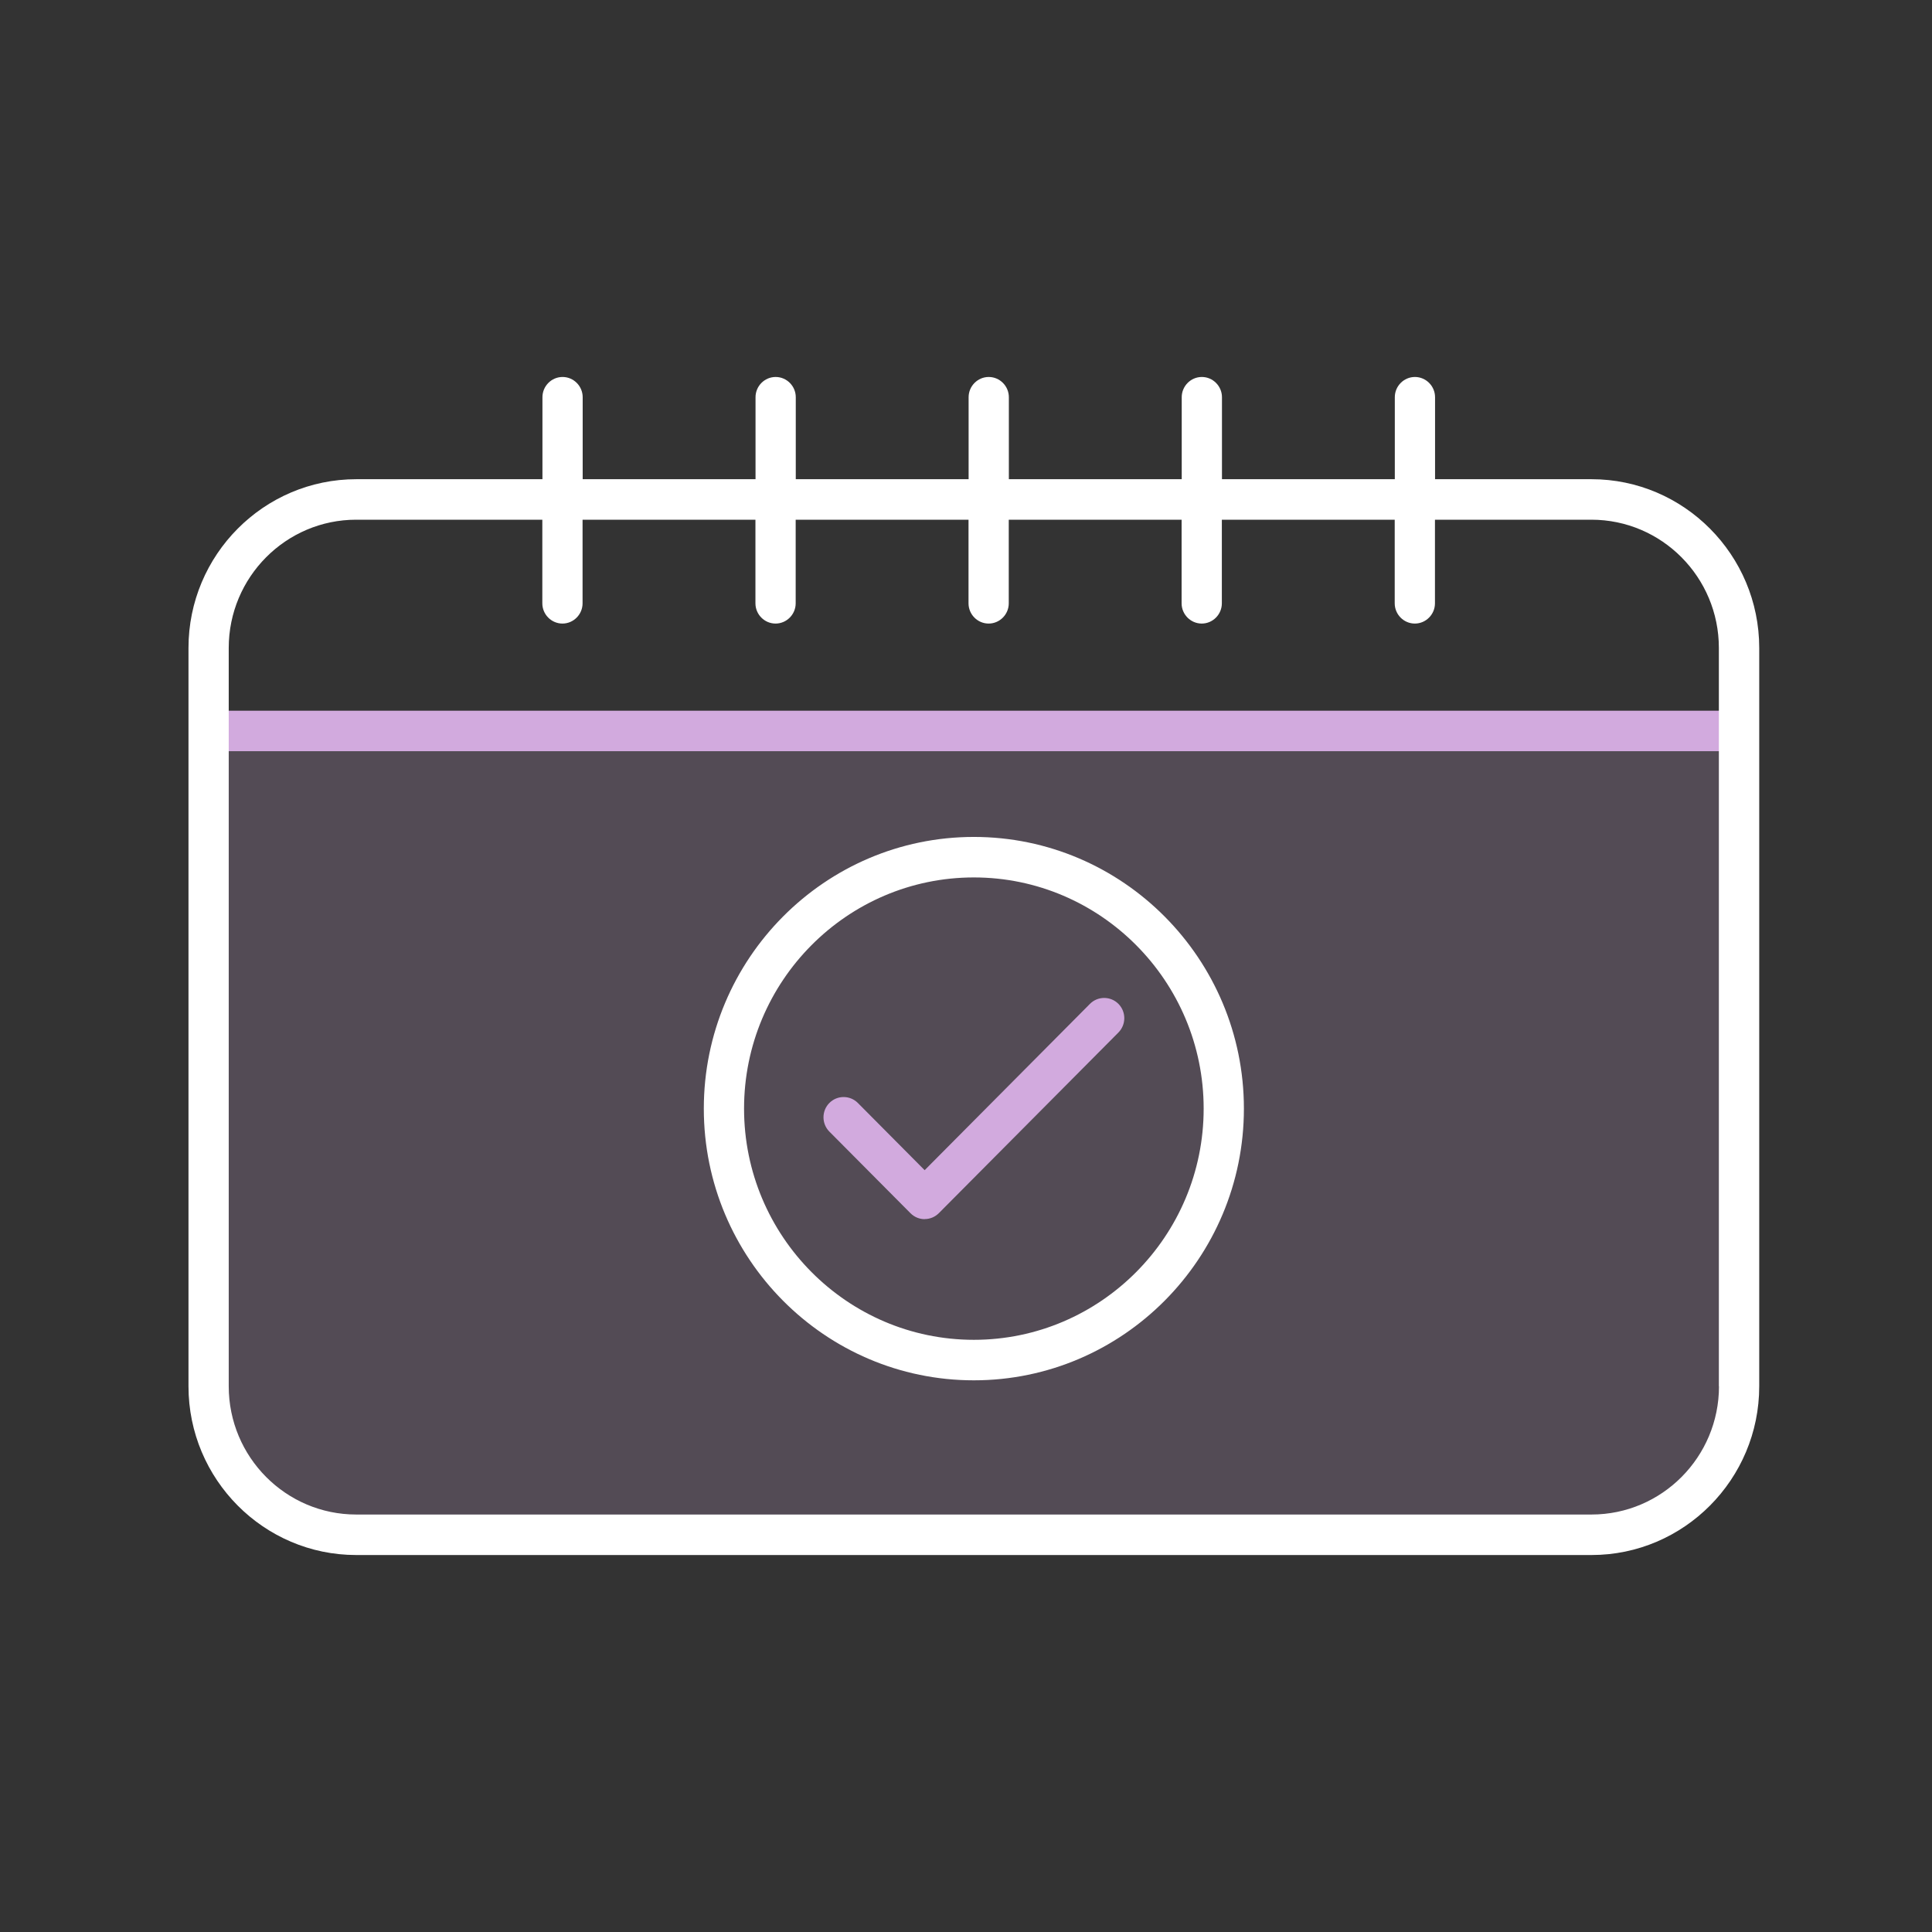 <svg width="82" height="82" viewBox="0 0 82 82" fill="none" xmlns="http://www.w3.org/2000/svg">
<rect x="0" y="0" width="82" height="82" fill="#333333" stroke="none"/>
<g clip-path="url(#clip0_1899_13354)">
<g opacity="0.2">
<path d="M8.854 30.861H73.813V59.573C73.813 62.645 71.332 65.141 68.279 65.141H14.389C11.335 65.141 8.854 62.645 8.854 59.573V30.861Z" fill="#D2AADE"/>
</g>
<path d="M74.091 30.165H8.581V31.883H74.091V30.165Z" fill="#D2AADE"/>
<path d="M67.548 20.339H60.908V16.859C60.908 16.387 60.524 16 60.054 16C59.584 16 59.2 16.387 59.2 16.859V20.339H51.864V16.859C51.864 16.387 51.479 16 51.01 16C50.54 16 50.156 16.387 50.156 16.859V20.339H42.819V16.859C42.819 16.387 42.435 16 41.965 16C41.496 16 41.111 16.387 41.111 16.859V20.339H33.775V16.859C33.775 16.387 33.391 16 32.921 16C32.451 16 32.067 16.387 32.067 16.859V20.339H24.731V16.859C24.731 16.387 24.346 16 23.877 16C23.407 16 23.023 16.387 23.023 16.859V20.339H15.123C11.194 20.339 8 23.553 8 27.501V58.838C8 62.786 11.194 66 15.118 66H67.548C71.472 66 74.667 62.786 74.667 58.838V27.501C74.667 23.553 71.472 20.339 67.548 20.339ZM72.959 58.838C72.959 61.841 70.533 64.281 67.548 64.281H15.118C12.134 64.281 9.708 61.841 9.708 58.838V27.501C9.708 24.498 12.134 22.058 15.118 22.058H23.018V25.607C23.018 26.079 23.403 26.466 23.872 26.466C24.342 26.466 24.726 26.079 24.726 25.607V22.058H32.063V25.607C32.063 26.079 32.447 26.466 32.917 26.466C33.386 26.466 33.771 26.079 33.771 25.607V22.058H41.107V25.607C41.107 26.079 41.491 26.466 41.961 26.466C42.431 26.466 42.815 26.079 42.815 25.607V22.058H50.151V25.607C50.151 26.079 50.536 26.466 51.005 26.466C51.475 26.466 51.859 26.079 51.859 25.607V22.058H59.196V25.607C59.196 26.079 59.58 26.466 60.05 26.466C60.519 26.466 60.904 26.079 60.904 25.607V22.058H67.544C70.529 22.058 72.954 24.498 72.954 27.501V58.838H72.959Z" fill="white"/>
<path d="M41.333 58.585C35.013 58.585 29.872 53.412 29.872 47.053C29.872 40.695 35.013 35.522 41.333 35.522C47.653 35.522 52.795 40.695 52.795 47.053C52.795 53.412 47.653 58.585 41.333 58.585ZM41.333 37.241C35.957 37.241 31.58 41.644 31.58 47.053C31.58 52.462 35.957 56.866 41.333 56.866C46.709 56.866 51.087 52.462 51.087 47.053C51.087 41.644 46.709 37.241 41.333 37.241Z" fill="white"/>
<path d="M39.245 51.745C39.027 51.745 38.809 51.659 38.643 51.492L35.201 48.029C34.868 47.694 34.868 47.148 35.201 46.813C35.534 46.478 36.076 46.478 36.41 46.813L39.245 49.666L46.261 42.607C46.594 42.272 47.136 42.272 47.469 42.607C47.802 42.942 47.802 43.487 47.469 43.823L39.851 51.487C39.685 51.655 39.467 51.741 39.249 51.741L39.245 51.745Z" fill="#D2AADE"/>
</g>
<defs>
<clipPath id="clip0_1899_13354">
<rect width="66.667" height="50" fill="white" transform="translate(8 16)"/>
</clipPath>
</defs>
</svg>
